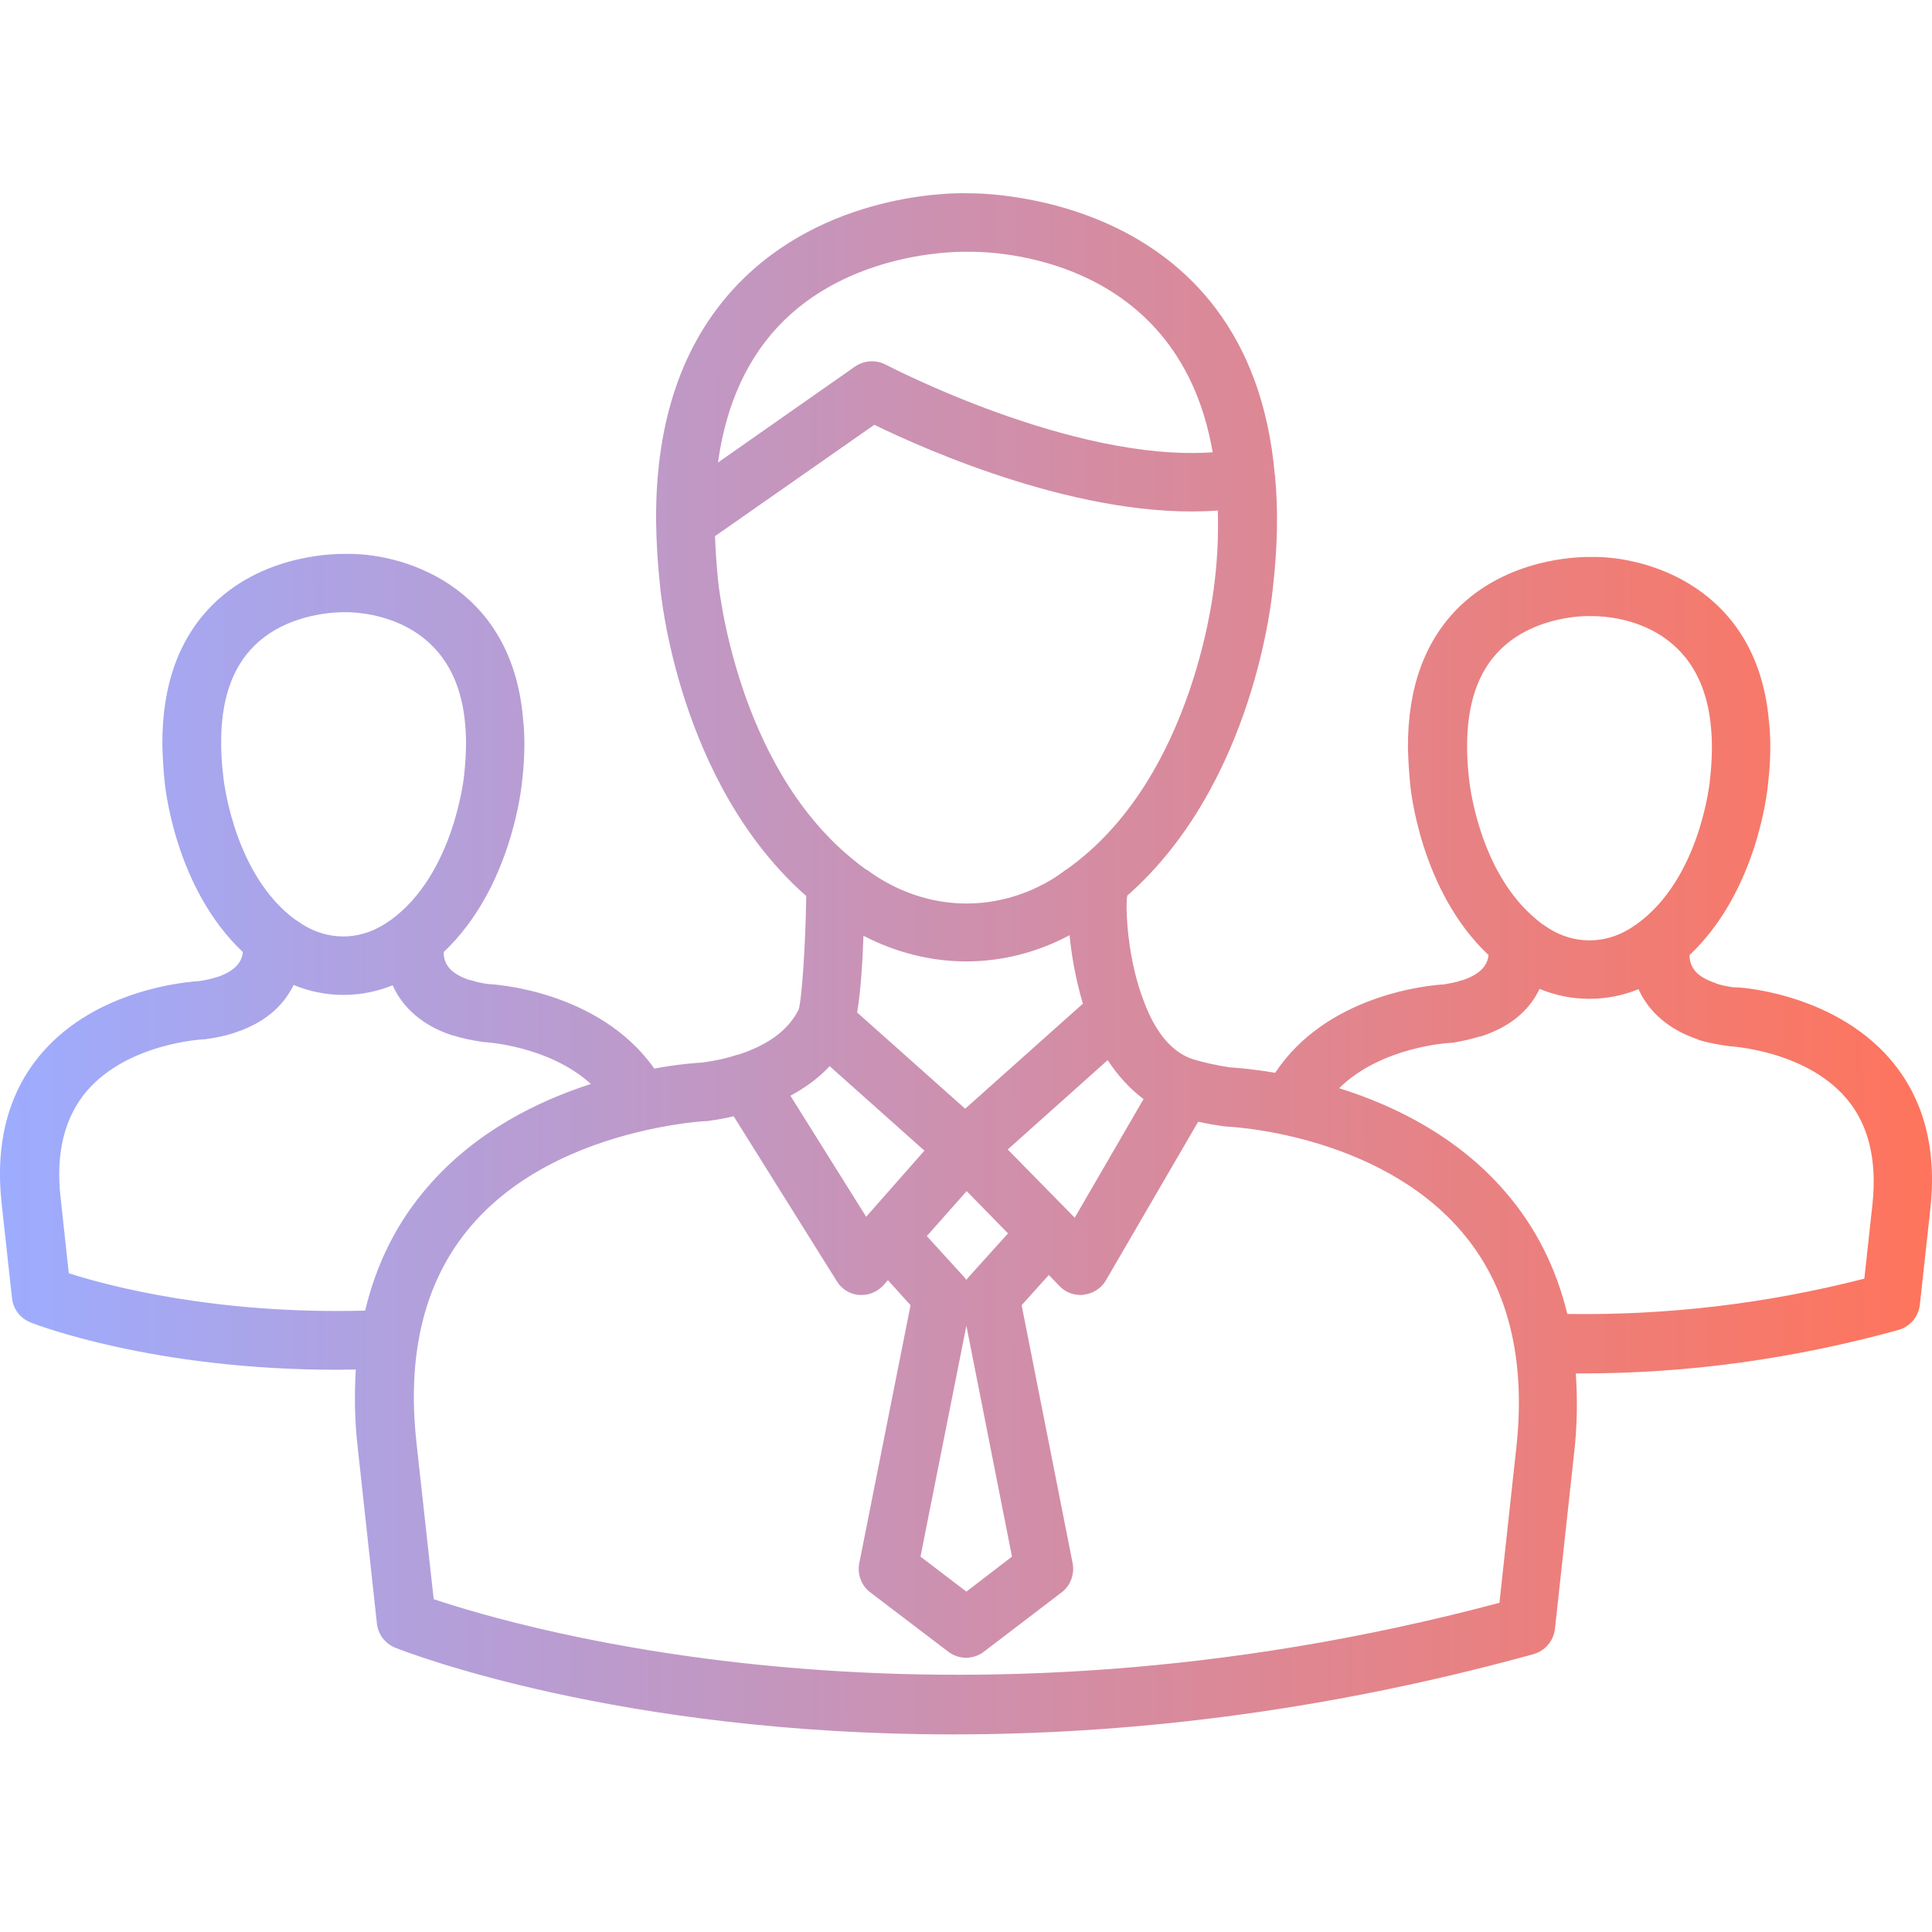 <svg width="40" height="40" viewBox="0 0 40 40" fill="none" xmlns="http://www.w3.org/2000/svg">
<g clip-path="url(#clip0_316_869)">
<path d="M39.13 21.924C37.924 20.53 35.911 20.424 35.899 20.443C35.761 20.424 35.637 20.399 35.53 20.362C35.53 20.362 35.524 20.362 35.524 20.355C35.155 20.237 34.98 20.049 34.98 19.774C36.399 18.437 36.599 16.312 36.605 16.231C36.661 15.756 36.668 15.312 36.624 14.931C36.38 12.144 34.062 11.501 32.925 11.532C32.862 11.532 31.325 11.488 30.219 12.557C29.5 13.257 29.144 14.238 29.15 15.481C29.156 15.712 29.169 15.962 29.194 16.212C29.2 16.306 29.4 18.437 30.819 19.774C30.8 19.949 30.694 20.162 30.262 20.299H30.25C30.15 20.337 30.038 20.355 29.906 20.38C29.556 20.399 27.469 20.599 26.401 22.211C25.919 22.13 25.576 22.105 25.463 22.099C25.182 22.055 24.926 21.999 24.701 21.93H24.695C24.27 21.786 23.932 21.393 23.689 20.749C23.357 19.905 23.314 18.943 23.326 18.681C23.326 18.631 23.332 18.587 23.339 18.543C25.982 16.219 26.344 12.294 26.357 12.138C26.451 11.319 26.463 10.557 26.401 9.895V9.882C26.401 9.87 26.401 9.851 26.394 9.832C25.869 3.852 20.046 4.002 20.033 4.002C19.921 3.996 17.29 3.921 15.403 5.758C14.178 6.951 13.565 8.645 13.584 10.801C13.59 11.22 13.615 11.669 13.665 12.119C13.678 12.288 14.047 16.219 16.69 18.549C16.69 18.581 16.696 18.606 16.69 18.643C16.677 19.543 16.602 20.699 16.534 20.905C16.534 20.912 16.527 20.912 16.527 20.918C16.315 21.33 15.902 21.636 15.284 21.836H15.271C15.065 21.905 14.828 21.961 14.54 21.999C14.421 22.005 14.053 22.03 13.547 22.124C12.391 20.487 10.172 20.374 10.11 20.374C9.972 20.355 9.854 20.33 9.747 20.293H9.729C9.36 20.174 9.185 19.987 9.185 19.712C10.603 18.375 10.803 16.25 10.81 16.169C10.866 15.694 10.872 15.25 10.828 14.869C10.585 12.082 8.285 11.432 7.129 11.469C7.067 11.469 5.529 11.426 4.429 12.494C3.711 13.194 3.355 14.175 3.361 15.419C3.367 15.65 3.38 15.9 3.405 16.15C3.411 16.244 3.611 18.375 5.029 19.712C5.011 19.887 4.904 20.099 4.473 20.237H4.467C4.367 20.268 4.255 20.293 4.13 20.312C3.836 20.33 2.005 20.487 0.874 21.793C0.174 22.599 -0.107 23.661 0.036 24.936L0.249 26.879C0.274 27.104 0.418 27.292 0.63 27.379C0.743 27.423 3.155 28.36 6.985 28.36C7.11 28.36 7.241 28.354 7.366 28.354C7.335 28.879 7.341 29.429 7.41 30.004L7.804 33.616C7.829 33.84 7.973 34.028 8.185 34.115C8.454 34.222 12.822 35.909 19.727 35.909C23.17 35.909 27.244 35.49 31.75 34.247C31.987 34.178 32.162 33.978 32.193 33.728L32.587 30.116C32.656 29.529 32.662 28.966 32.625 28.435H32.775C34.943 28.435 37.136 28.135 39.305 27.535C39.542 27.467 39.717 27.267 39.748 27.017L39.961 25.067C40.111 23.792 39.83 22.736 39.13 21.924ZM30.413 16.106C30.387 15.881 30.375 15.675 30.375 15.475C30.369 14.581 30.6 13.9 31.069 13.444C31.794 12.732 32.881 12.75 32.931 12.757C33.168 12.75 35.224 12.763 35.424 15.062C35.455 15.369 35.449 15.719 35.405 16.125C35.405 16.144 35.218 18.181 33.881 19.137C33.862 19.149 33.849 19.156 33.831 19.168C33.799 19.193 33.768 19.212 33.737 19.231C33.218 19.549 32.6 19.549 32.081 19.231C32.05 19.212 32.018 19.187 31.987 19.168C31.968 19.156 31.956 19.143 31.937 19.137C31.893 19.106 31.856 19.074 31.819 19.043C30.594 18.043 30.413 16.131 30.413 16.106ZM23.676 22.755L22.251 25.211L20.864 23.799L22.933 21.949C23.151 22.28 23.401 22.549 23.676 22.755ZM20.014 24.661L20.87 25.536L20.058 26.436C20.039 26.454 20.027 26.473 20.008 26.498C19.993 26.476 19.977 26.455 19.958 26.436L19.189 25.592L20.014 24.661ZM17.746 20.962C17.821 20.524 17.858 19.918 17.877 19.374C18.552 19.724 19.277 19.905 20.008 19.905C20.745 19.905 21.477 19.718 22.145 19.362C22.183 19.774 22.27 20.274 22.42 20.78L19.983 22.955L17.746 20.962ZM20.008 27.448L20.952 32.228L20.008 32.953L19.058 32.228L20.008 27.448ZM16.234 6.633C17.74 5.158 19.964 5.208 20.033 5.214C20.214 5.208 24.376 5.114 25.107 9.364C22.195 9.57 18.383 7.57 18.34 7.551C18.24 7.499 18.128 7.474 18.016 7.481C17.903 7.488 17.795 7.525 17.702 7.589L14.865 9.576C15.034 8.351 15.49 7.364 16.234 6.633ZM14.865 12.001C14.834 11.688 14.815 11.388 14.803 11.101L18.102 8.795C19.152 9.307 22.439 10.776 25.213 10.57C25.226 11.02 25.213 11.488 25.151 12.013C25.145 12.057 24.77 16.1 22.083 18C22.059 18.01 22.038 18.025 22.02 18.043C21.955 18.091 21.888 18.137 21.82 18.181C20.689 18.881 19.339 18.881 18.202 18.181C18.133 18.137 18.065 18.093 17.996 18.043C17.977 18.024 17.952 18.012 17.927 18C17.833 17.931 17.74 17.862 17.652 17.787C15.221 15.806 14.871 12.051 14.865 12.001ZM17.177 22.074L19.139 23.823L17.933 25.192L16.365 22.686C16.677 22.517 16.952 22.317 17.177 22.074ZM4.617 16.025C4.592 15.806 4.579 15.594 4.579 15.394C4.573 14.5 4.804 13.819 5.273 13.363C5.998 12.65 7.092 12.675 7.135 12.675C7.229 12.675 9.422 12.619 9.629 14.981C9.66 15.281 9.654 15.631 9.61 16.037C9.61 16.056 9.41 18.099 8.079 19.056C8.06 19.068 8.048 19.074 8.029 19.087C7.998 19.112 7.966 19.131 7.935 19.149C7.416 19.468 6.798 19.468 6.279 19.149C6.248 19.131 6.217 19.106 6.185 19.087C6.167 19.074 6.154 19.062 6.135 19.056C6.092 19.024 6.054 18.993 6.01 18.962C4.798 17.968 4.617 16.056 4.617 16.025ZM7.56 27.135C4.473 27.217 2.236 26.623 1.424 26.361L1.255 24.798C1.149 23.873 1.336 23.13 1.799 22.586C2.655 21.593 4.205 21.518 4.217 21.518C4.236 21.518 4.261 21.518 4.279 21.511C4.479 21.486 4.673 21.443 4.848 21.386C4.854 21.386 4.854 21.38 4.861 21.38C5.554 21.155 5.898 20.762 6.079 20.393C6.735 20.665 7.471 20.667 8.129 20.399C8.341 20.874 8.766 21.243 9.366 21.436H9.379C9.554 21.493 9.741 21.536 10.01 21.574C10.028 21.574 11.353 21.643 12.234 22.442C11.128 22.799 9.841 23.43 8.86 24.567C8.216 25.305 7.791 26.167 7.56 27.135ZM31.393 29.979L31.044 33.184C19.483 36.265 10.772 33.709 8.979 33.109L8.623 29.872C8.416 28.01 8.797 26.492 9.76 25.373C10.797 24.167 12.316 23.636 13.378 23.399C13.39 23.399 13.397 23.392 13.409 23.392C14.109 23.236 14.609 23.211 14.621 23.211C14.64 23.211 14.665 23.211 14.684 23.205C14.865 23.18 15.034 23.149 15.19 23.111L17.327 26.529C17.427 26.692 17.602 26.798 17.79 26.811H17.84C18.015 26.811 18.177 26.735 18.296 26.604L18.383 26.504L18.852 27.023L17.79 32.366C17.746 32.591 17.833 32.828 18.015 32.966L19.633 34.197C19.739 34.278 19.87 34.322 20.002 34.322C20.133 34.322 20.264 34.278 20.37 34.197L21.983 32.966C22.164 32.828 22.251 32.591 22.208 32.366L21.152 27.023L21.714 26.398L21.939 26.629C22.051 26.748 22.208 26.811 22.37 26.811C22.395 26.811 22.42 26.811 22.445 26.804C22.633 26.779 22.801 26.673 22.895 26.511L24.807 23.224C24.976 23.261 25.145 23.292 25.326 23.317C25.345 23.317 25.37 23.324 25.388 23.324C25.42 23.324 28.494 23.455 30.244 25.48C31.212 26.598 31.6 28.11 31.393 29.979ZM38.767 24.936L38.599 26.473C36.555 26.998 34.487 27.235 32.45 27.204C32.218 26.248 31.794 25.404 31.169 24.68C30.169 23.517 28.844 22.88 27.725 22.53C28.6 21.668 30 21.593 30.012 21.593C30.038 21.593 30.069 21.586 30.094 21.586C30.269 21.555 30.45 21.518 30.631 21.461H30.644C30.65 21.461 30.65 21.455 30.656 21.455H30.669C31.356 21.23 31.7 20.843 31.875 20.474C32.53 20.746 33.267 20.748 33.924 20.48C34.137 20.955 34.556 21.318 35.149 21.518C35.155 21.518 35.162 21.524 35.168 21.53C35.349 21.586 35.543 21.624 35.805 21.661C35.818 21.661 37.367 21.743 38.217 22.73C38.68 23.261 38.867 24.005 38.767 24.936Z" fill="url(#paint0_linear_316_869)"/>
</g>
<defs>
<linearGradient id="paint0_linear_316_869" x1="40" y1="19.954" x2="-0.006" y2="20.032" gradientUnits="userSpaceOnUse">
<stop stop-color="#FF745C"/>
<stop offset="1" stop-color="#9DACFF"/>
</linearGradient>
<clipPath id="clip0_316_869">
<rect width="40" height="40" fill="white"/>
</clipPath>
</defs>
</svg>
